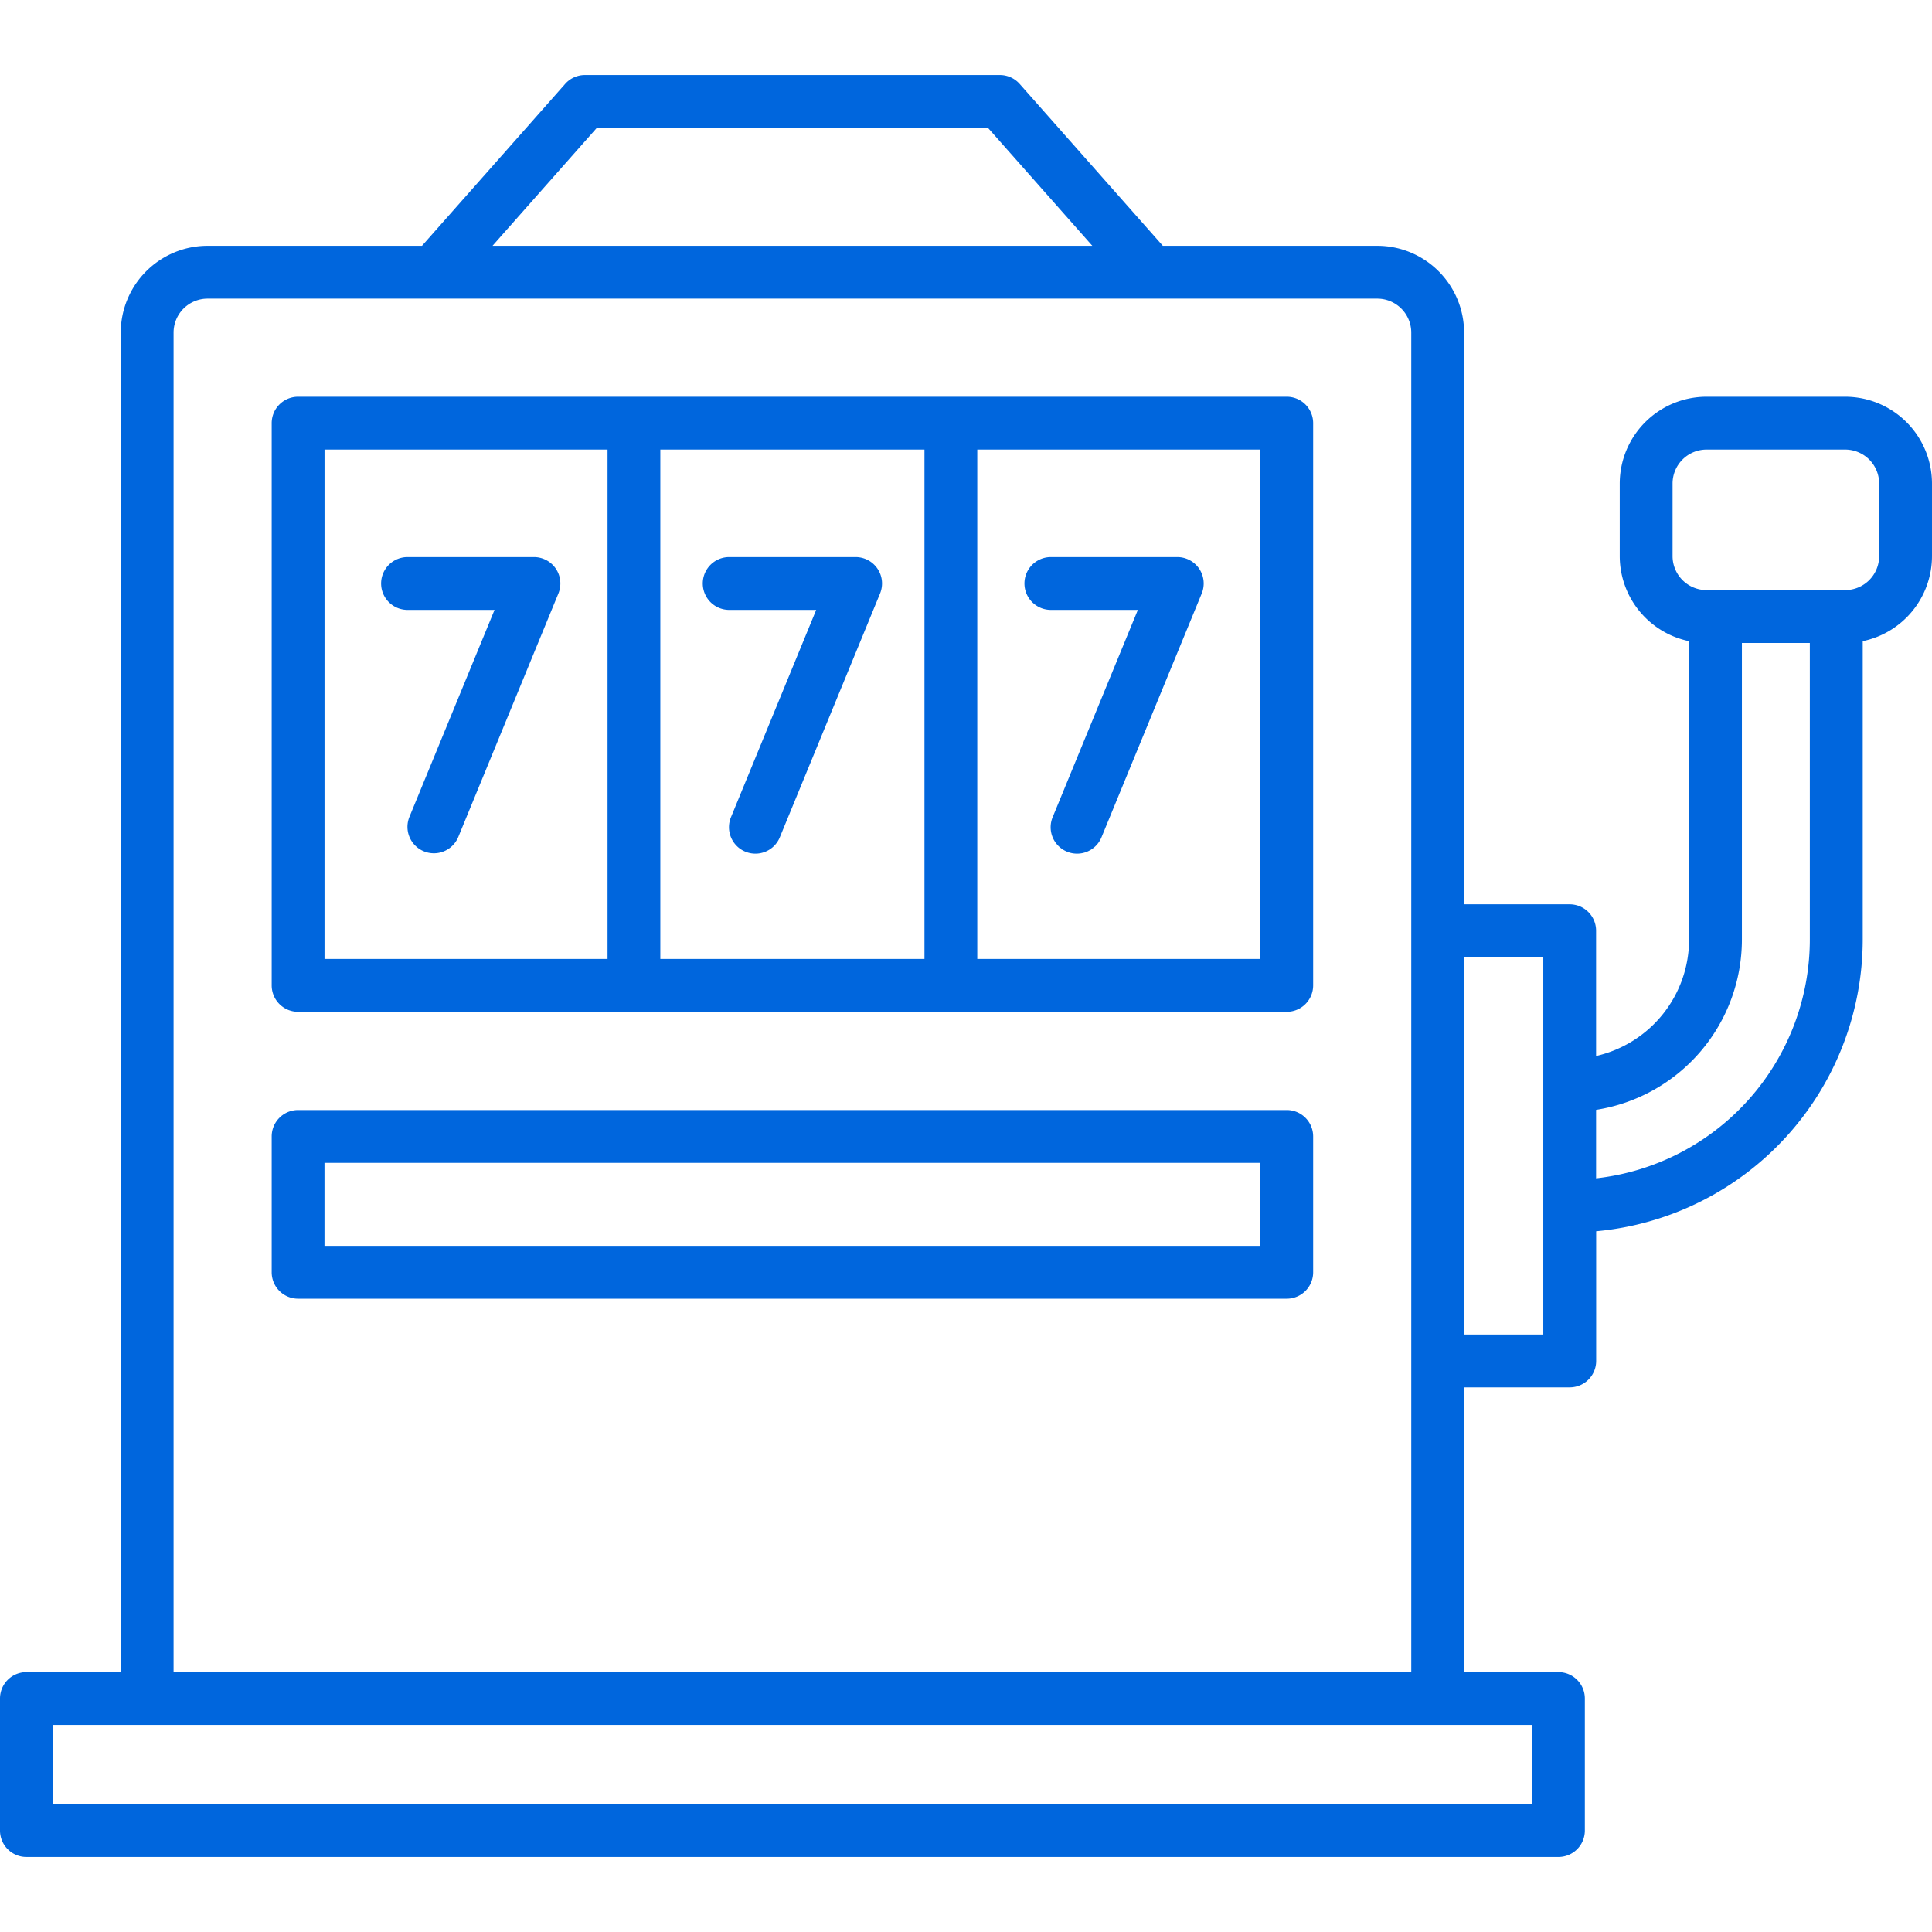 <?xml version="1.0"?>
<svg fill="#0066DD" xmlns="http://www.w3.org/2000/svg" width="512" height="512" viewBox="0 0 128 128"><g><path d="M85.248,26.285H19.75A1.75,1.75,0,0,0,18,28.035V65.284a1.75,1.75,0,0,0,1.75,1.75h65.5A1.75,1.75,0,0,0,87,65.284V28.035A1.75,1.75,0,0,0,85.248,26.285Zm-24,3.5V63.534h-17.5V29.785Zm-39.747,0H40.251V63.534H21.5Zm62,33.749H64.747V29.785H83.5Z"/><path d="M85.248,73.542H19.75A1.75,1.75,0,0,0,18,75.292v9a1.75,1.75,0,0,0,1.75,1.75h65.5A1.75,1.75,0,0,0,87,84.291v-9A1.75,1.75,0,0,0,85.248,73.542Zm-1.75,9h-62v-5.5h62Z"/><path d="M36.829,37.683a1.751,1.751,0,0,0-1.454-.776H27a1.75,1.75,0,0,0,0,3.5h5.764l-5.637,13.71a1.75,1.75,0,0,0,3.238,1.33l6.629-16.125A1.751,1.751,0,0,0,36.829,37.683Z"/><path d="M48.311,40.407h5.764l-5.636,13.71a1.75,1.75,0,1,0,3.237,1.33l6.629-16.125a1.75,1.75,0,0,0-1.619-2.415H48.311a1.75,1.75,0,1,0,0,3.5Z"/><path d="M69.623,40.407h5.763L69.75,54.117a1.75,1.75,0,1,0,3.237,1.33l6.629-16.125A1.75,1.75,0,0,0,78,36.907H69.623a1.75,1.75,0,0,0,0,3.5Z"/><path d="M122.25,26.285h-9.188a5.757,5.757,0,0,0-5.75,5.75v4.81a5.76,5.76,0,0,0,4.594,5.633V62.252a7.92,7.92,0,0,1-6.161,7.71v-8.3a1.75,1.75,0,0,0-1.75-1.75H97V22.035a5.757,5.757,0,0,0-5.75-5.75H77.04L67.555,5.56a1.754,1.754,0,0,0-1.311-.59H38.754a1.75,1.75,0,0,0-1.311.59L27.958,16.285H13.75A5.757,5.757,0,0,0,8,22.035v88.747H1.75A1.75,1.75,0,0,0,0,112.532v8.748a1.75,1.75,0,0,0,1.75,1.75h101.5a1.75,1.75,0,0,0,1.75-1.75v-8.748a1.75,1.75,0,0,0-1.75-1.75H97V91.916h7a1.75,1.75,0,0,0,1.75-1.75V81.575a19.43,19.43,0,0,0,17.661-19.323V42.478A5.76,5.76,0,0,0,128,36.845v-4.81A5.757,5.757,0,0,0,122.25,26.285ZM39.542,8.47H65.455l6.913,7.815H32.63ZM101.5,119.53H3.5v-5.248h98Zm-90-8.748V22.035a2.253,2.253,0,0,1,2.25-2.25h77.5a2.253,2.253,0,0,1,2.25,2.25v88.747Zm90.745-22.366H97v-25h5.247v25Zm17.661-26.164a15.934,15.934,0,0,1-14.161,15.816V73.53a11.431,11.431,0,0,0,9.661-11.278V42.6h4.5ZM124.5,36.845a2.253,2.253,0,0,1-2.25,2.25h-9.188a2.253,2.253,0,0,1-2.25-2.25v-4.81a2.253,2.253,0,0,1,2.25-2.25h9.188a2.253,2.253,0,0,1,2.25,2.25Z"/></g></svg>
